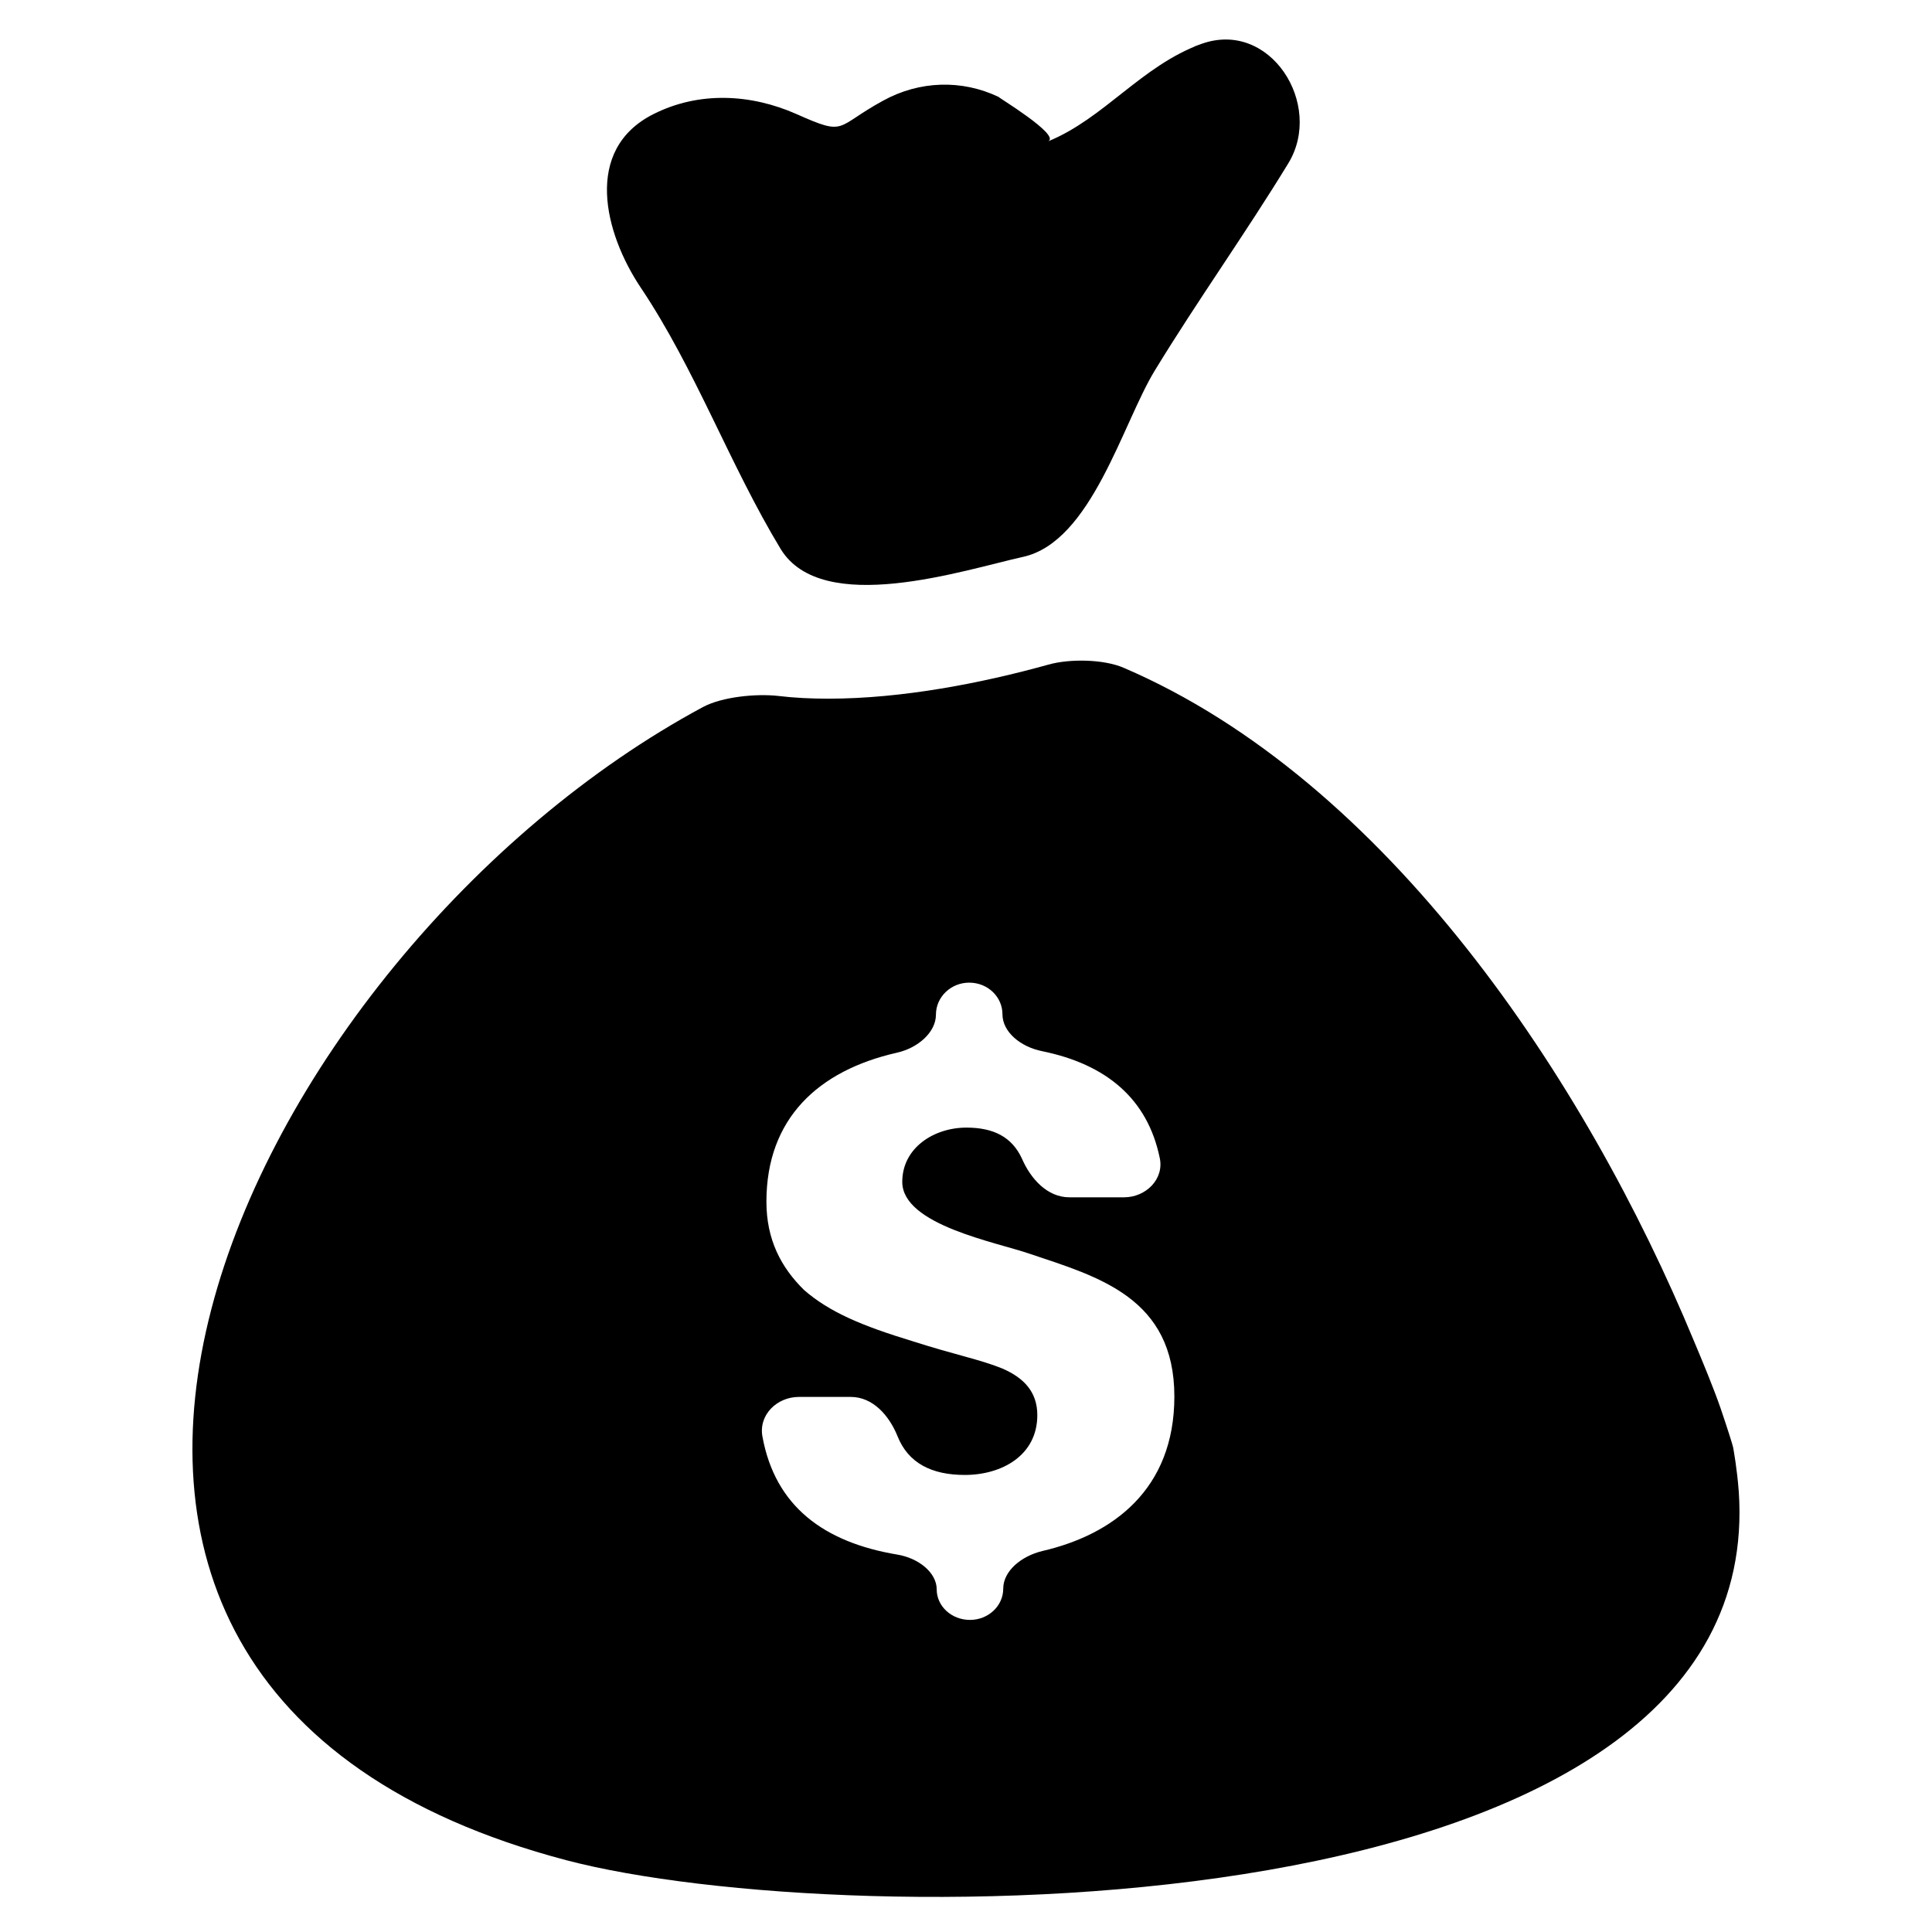 <?xml version="1.0" encoding="UTF-8"?>
<!-- The Best Svg Icon site in the world: iconSvg.co, Visit us! https://iconsvg.co -->
<svg fill="#000000" width="800px" height="800px" version="1.1" viewBox="144 144 512 512" xmlns="http://www.w3.org/2000/svg">
 <path d="m350.88 289.48c11.02 18.055 48.598 5.562 64.234 2.098 18.156-3.988 26.344-35.371 34.953-49.438 11.336-18.578 24.035-36.316 35.371-54.895 9.445-15.535-4.828-38.207-23.09-31.594 4.199-1.574 12.281-4.512 0 0-3.254 1.156-2.098 0.84 0 0-15.848 5.773-25.715 19.734-40.621 25.82 3.672-1.574-14.066-12.176-13.016-11.754-9.867-4.723-21.098-4.305-30.648 0.945-12.91 7.031-9.551 9.551-22.984 3.57-12.07-5.352-25.82-6.086-37.891 0-18.789 9.445-12.91 31.699-3.465 45.867 14.59 21.727 23.613 47.02 37.156 69.379zm253.9 249.7c-0.418-5.773-1.363-10.914-1.469-11.547-0.105-0.629-1.574-5.246-3.359-10.496-1.785-5.144-4.723-12.281-7.031-17.738-28.758-69.484-81.449-148.52-151.14-178.43-5.352-2.309-14.379-2.414-19.941-0.84-17.738 4.934-38.836 9.027-58.359 9.027-4.512 0-9.027-0.211-13.328-0.734-5.773-0.629-14.695 0.211-19.836 2.938-120.81 64.973-214.65 258.73-36.109 305.65 73.578 19.312 318.66 20.152 310.58-97.824zm-184.52 15.848c-5.668 1.363-10.391 5.352-10.391 9.973 0 4.617-3.988 8.293-8.816 8.293-4.934 0-8.816-3.672-8.816-8.082 0-4.41-4.723-8.293-10.496-9.238-19.418-3.254-32.328-12.805-35.688-31.277-1.051-5.773 3.883-10.496 9.656-10.496h13.75c5.879 0 10.18 4.934 12.387 10.391 2.832 7.137 9.027 10.285 17.844 10.285 9.762 0 19.207-5.144 19.207-15.848 0-6.086-3.465-9.867-9.34-12.387-5.984-2.414-12.387-3.57-23.824-7.242-13.121-3.988-21.938-7.66-28.652-13.539-6.086-5.984-9.973-13.328-9.973-23.406 0-22.043 13.75-34.742 34.531-39.465 5.668-1.258 10.391-5.457 10.391-10.078 0-4.723 3.988-8.5 8.816-8.5 4.934 0 8.816 3.777 8.816 8.398 0 4.617 4.723 8.605 10.496 9.762 17.004 3.465 27.918 12.594 31.172 28.234 1.258 5.668-3.672 10.496-9.445 10.496h-14.484c-5.879 0-10.285-4.934-12.594-10.285-2.625-5.668-7.453-8.188-14.695-8.188-8.605 0-17.004 5.352-17.004 14.379 0 11.441 24.875 15.953 33.902 19.102 18.156 6.086 38.207 11.652 38.207 37.785-0.004 24.668-16.379 36.633-34.957 40.934z"/>
</svg>